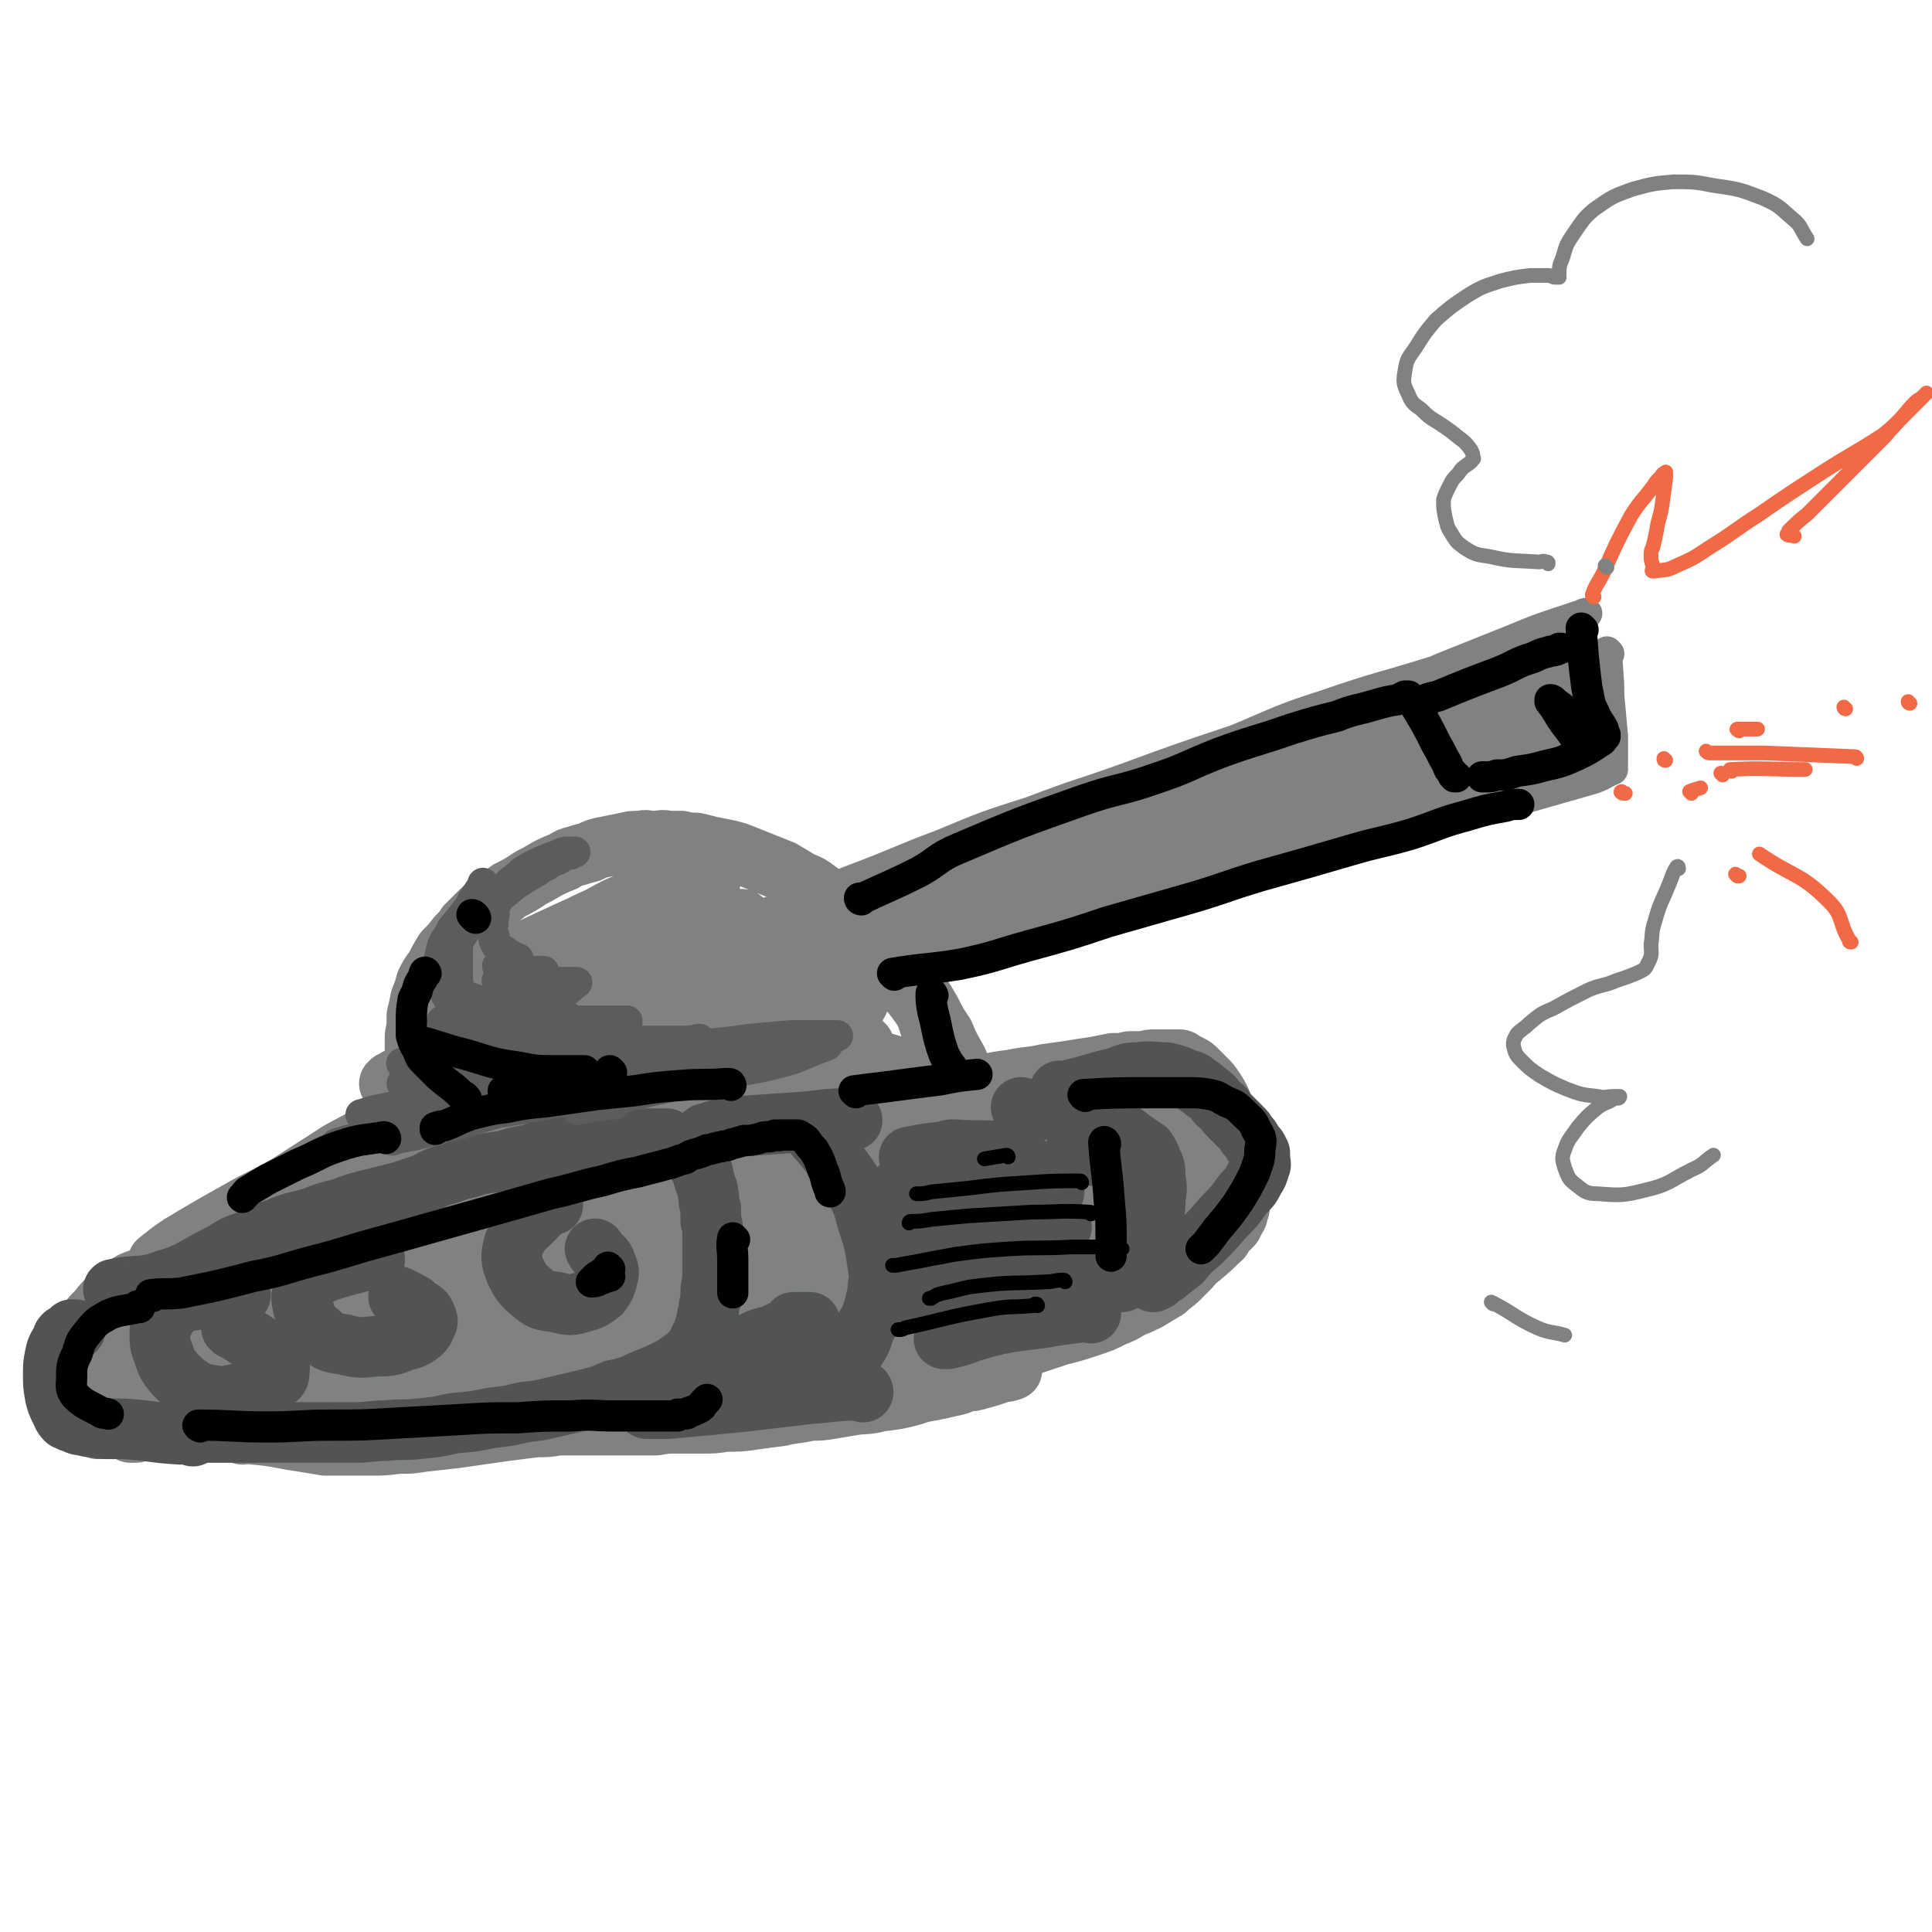 <svg viewBox='0 0 1052 1052' version='1.1' xmlns='http://www.w3.org/2000/svg' xmlns:xlink='http://www.w3.org/1999/xlink'><g fill='none' stroke='rgb(128,130,130)' stroke-width='33' stroke-linecap='round' stroke-linejoin='round'><path d='M87,688c0,0 -1,-1 -1,-1 5,-4 6,-5 12,-9 15,-9 15,-9 31,-18 14,-8 14,-7 28,-15 14,-9 14,-9 28,-18 13,-7 13,-7 26,-14 11,-6 11,-6 23,-12 11,-5 11,-6 22,-11 8,-4 8,-4 15,-7 8,-4 8,-4 15,-7 4,-2 4,-2 8,-4 2,-2 2,-2 5,-3 0,-1 0,-1 1,-1 0,0 1,0 1,-1 0,0 0,0 0,0 1,0 1,0 2,0 0,-1 0,-1 1,-1 0,0 0,0 1,-1 1,0 1,0 2,0 0,-1 0,-1 0,-1 0,0 0,0 0,0 1,0 1,0 1,-1 0,0 0,0 1,0 0,0 0,0 1,0 0,0 0,0 0,-1 0,0 0,0 0,0 0,0 1,0 1,0 0,0 0,0 0,0 0,0 0,0 0,0 0,0 0,0 0,0 0,0 0,0 0,0 0,0 0,0 1,0 0,0 0,0 1,-1 1,0 1,0 2,0 0,0 0,0 1,0 1,0 1,0 2,0 1,0 1,0 2,0 1,0 1,0 3,0 1,0 1,0 3,0 1,0 1,0 3,0 1,0 1,0 2,0 2,1 2,1 4,1 1,0 1,0 2,0 2,1 2,1 4,1 1,1 1,1 2,1 3,1 3,1 6,2 1,1 1,1 3,2 1,1 1,0 3,1 1,1 1,1 3,2 1,0 1,0 2,1 2,0 2,0 3,1 1,0 1,0 2,1 1,0 1,0 2,1 1,0 1,0 3,1 0,0 0,0 1,1 1,0 1,0 2,0 1,1 0,1 1,1 1,0 1,0 1,0 0,0 0,0 1,0 0,1 0,1 0,1 1,0 1,0 1,0 0,0 0,0 0,0 0,0 0,0 0,0 0,0 0,0 0,0 0,0 0,0 0,0 1,0 1,0 1,0 0,0 0,1 0,1 1,0 1,0 1,0 1,0 1,0 1,1 0,0 0,0 1,0 0,1 0,1 1,1 1,1 1,1 1,1 1,1 1,1 1,1 1,1 1,1 2,2 0,0 0,0 1,1 1,1 1,1 1,1 1,1 1,2 2,3 1,1 1,1 2,2 1,2 1,2 2,3 1,2 1,2 2,4 1,2 1,2 2,4 1,1 1,1 2,3 1,2 1,2 2,3 0,2 0,2 1,4 1,1 1,1 2,2 0,0 0,0 0,1 0,1 0,1 1,1 0,1 0,1 1,2 0,0 0,0 0,1 0,1 0,1 1,1 0,1 0,1 0,2 0,1 0,1 0,1 0,1 0,1 0,3 0,1 0,1 0,2 0,2 0,2 0,3 0,2 0,2 0,4 0,2 0,2 -1,4 0,2 0,2 -1,5 -1,4 -1,4 -3,7 -1,4 -1,4 -3,7 -3,4 -3,4 -6,8 -3,4 -3,4 -6,8 -5,6 -5,6 -10,10 -6,5 -6,5 -12,9 -6,4 -6,4 -13,8 -7,4 -7,4 -14,8 -15,7 -15,7 -29,13 -9,3 -9,3 -18,6 -9,3 -9,3 -18,6 -8,2 -8,2 -15,4 -10,3 -10,3 -21,6 -10,2 -10,2 -20,5 -8,2 -8,2 -15,4 -8,2 -8,2 -15,4 -7,2 -7,2 -15,4 -8,2 -8,2 -16,4 -6,2 -6,2 -12,3 -5,1 -5,2 -10,3 -7,1 -7,1 -13,2 -6,1 -7,1 -13,1 -6,1 -6,1 -12,2 -5,0 -5,0 -10,0 -5,1 -5,1 -9,1 -2,1 -2,0 -4,1 -1,0 -1,0 -3,0 0,0 0,0 0,0 0,0 0,0 0,0 '/><path d='M91,714c0,0 -1,-1 -1,-1 -2,3 -2,4 -4,8 -10,18 -10,18 -20,37 -4,7 -5,7 -9,14 -2,2 -2,2 -3,4 -1,1 -1,1 -1,2 0,0 0,0 0,-1 0,0 0,0 0,0 0,-3 0,-3 1,-7 1,-8 1,-8 4,-17 2,-8 3,-7 6,-15 2,-6 2,-6 4,-12 2,-4 2,-4 4,-8 0,-1 0,-1 0,-2 1,0 1,0 1,0 -2,4 -2,4 -3,8 -3,8 -3,8 -6,15 -2,6 -2,6 -3,12 -1,3 -1,3 -1,6 0,1 0,1 0,1 1,0 1,-1 2,-2 6,-5 7,-5 12,-10 8,-10 8,-10 16,-20 5,-6 5,-6 10,-13 4,-4 3,-4 6,-9 2,-1 2,-1 3,-3 0,-1 1,-1 1,-1 0,0 -1,0 -1,0 -2,3 -2,3 -4,7 -5,6 -6,6 -11,12 -5,7 -5,7 -11,14 -2,2 -2,2 -4,4 0,1 0,1 -1,1 0,0 0,0 0,-1 2,-3 2,-3 3,-6 2,-5 2,-5 4,-10 3,-6 3,-6 4,-12 1,-3 1,-3 2,-7 0,-2 0,-2 0,-3 0,-1 0,-2 0,-2 -1,-1 -1,-1 -3,-1 -3,-1 -3,-1 -6,-1 -5,1 -5,1 -10,3 -5,3 -5,3 -10,7 -5,4 -5,4 -9,9 -4,4 -4,4 -6,9 -3,6 -3,6 -5,12 -2,8 -2,8 -2,16 -1,6 -1,6 -1,11 0,3 0,4 0,7 0,1 0,1 1,1 5,0 6,0 11,-2 12,-7 12,-8 23,-16 14,-11 13,-11 26,-23 13,-12 13,-13 27,-25 10,-10 10,-10 20,-19 7,-6 7,-5 14,-11 2,-2 2,-2 5,-5 0,0 1,0 0,0 -4,3 -4,4 -9,7 -11,10 -11,10 -22,20 -15,12 -15,12 -30,24 -15,12 -15,12 -29,24 -5,4 -5,4 -9,8 -1,0 -1,1 -1,1 8,-5 9,-5 16,-10 18,-12 18,-12 34,-24 22,-17 22,-18 42,-35 20,-16 19,-17 39,-33 13,-11 13,-11 27,-22 5,-5 4,-5 9,-9 0,0 1,-1 1,0 -2,1 -2,2 -5,4 -11,10 -11,9 -22,20 -17,17 -16,18 -33,34 -20,20 -22,18 -42,37 -12,12 -12,12 -24,24 -2,2 -5,6 -4,4 8,-5 12,-9 24,-18 29,-22 30,-21 58,-44 24,-20 24,-21 48,-43 16,-14 15,-15 32,-30 12,-10 12,-10 25,-19 3,-2 4,-2 7,-4 0,0 0,0 0,1 -5,4 -5,4 -9,8 -16,15 -17,15 -33,31 -21,21 -20,22 -41,42 -19,18 -20,17 -39,34 -10,9 -10,9 -20,17 -2,2 -4,4 -4,5 0,0 3,-2 5,-3 14,-9 14,-9 27,-19 31,-22 31,-22 62,-45 23,-17 23,-17 45,-34 13,-10 13,-11 25,-21 8,-6 9,-6 17,-12 2,-1 3,-1 3,-1 1,0 -1,0 -1,1 -9,9 -9,9 -18,17 -26,24 -25,25 -51,47 -24,19 -25,17 -49,36 -13,11 -12,12 -25,23 -4,4 -5,4 -9,8 0,0 0,0 0,0 23,-15 22,-15 45,-30 25,-16 25,-16 51,-33 21,-14 21,-14 42,-28 17,-11 19,-12 35,-23 1,0 0,1 -1,2 -8,6 -8,6 -16,12 -19,13 -19,13 -37,26 -30,20 -31,19 -60,41 -20,15 -19,16 -38,32 -7,5 -7,5 -13,11 0,0 -1,1 -1,1 4,-2 5,-3 9,-5 15,-9 15,-10 30,-19 29,-16 30,-15 59,-32 23,-14 22,-16 44,-30 16,-11 16,-11 32,-21 4,-2 4,-2 8,-4 0,0 0,0 0,0 -3,4 -3,4 -7,7 -15,13 -15,13 -31,24 -23,17 -23,17 -47,33 -19,14 -19,14 -38,28 -11,7 -11,7 -22,14 -2,0 -3,2 -3,2 1,-1 3,-2 5,-3 11,-6 11,-6 22,-13 17,-9 17,-10 34,-19 10,-6 10,-6 21,-11 5,-3 5,-2 10,-4 1,-1 1,-1 2,-1 1,0 0,1 0,1 0,2 0,2 -1,5 0,1 0,1 0,1 '/><path d='M132,781c0,0 -2,-1 -1,-1 2,0 3,0 7,1 13,1 13,2 27,4 6,1 6,1 12,2 12,0 13,0 25,0 7,0 7,0 15,-1 7,0 7,0 13,-1 9,-1 9,-1 18,-2 7,-1 7,-1 14,-2 7,-1 7,-1 14,-2 8,-1 8,-1 16,-2 6,0 6,0 12,-1 6,0 6,0 12,0 7,0 7,0 13,0 8,0 8,0 16,0 6,0 6,0 12,0 6,-1 6,-1 11,-1 7,0 7,0 14,0 7,0 7,0 13,-1 8,0 8,0 15,-1 7,-1 7,-1 15,-2 8,-2 8,-1 16,-3 6,0 6,0 12,-1 6,-1 6,-1 12,-2 7,-1 7,0 14,-2 9,-1 9,-1 17,-3 6,-2 6,-2 12,-3 5,-1 5,-1 9,-2 5,-1 5,-1 9,-3 4,0 4,0 7,-1 4,-1 4,-1 7,-2 3,-1 3,-1 6,-2 2,0 2,0 5,-1 0,0 0,0 0,0 0,0 0,0 0,0 '/><path d='M416,627c-1,0 -2,-1 -1,-1 3,0 4,0 9,0 13,-1 13,-1 25,-3 6,0 6,-1 11,-1 10,0 10,0 20,0 7,0 7,0 13,1 5,0 5,0 9,1 4,1 4,2 8,3 4,1 4,1 8,2 4,1 4,1 8,2 3,1 3,1 6,2 2,1 2,1 5,2 2,1 2,1 5,2 2,2 2,2 5,3 2,1 2,1 4,2 2,1 2,1 3,2 2,1 2,1 4,2 2,1 2,1 3,2 2,2 2,2 4,4 2,3 2,3 4,6 2,4 2,4 4,9 1,4 1,4 1,8 0,5 0,5 -1,10 -1,6 -1,6 -2,11 -1,3 -1,3 -2,7 -1,2 -1,2 -2,4 0,1 0,1 0,1 -1,0 0,1 0,1 '/><path d='M470,617c0,0 -1,0 -1,-1 0,0 0,1 1,1 7,-4 7,-4 15,-8 10,-5 10,-5 21,-9 14,-5 14,-5 29,-9 8,-2 8,-2 16,-3 9,-2 9,-1 18,-3 7,-1 7,-1 14,-2 6,-1 6,-1 13,-2 5,-1 5,-1 10,-2 5,0 5,0 9,-1 4,0 4,0 8,0 3,-1 3,-1 6,-1 3,0 3,0 6,0 2,0 2,0 4,0 1,0 1,0 3,0 1,0 1,0 2,1 2,1 2,1 4,2 2,1 2,1 4,3 2,2 2,2 4,4 3,3 3,3 5,6 2,3 2,3 4,7 1,3 1,3 3,7 1,4 1,4 3,8 1,4 1,5 2,9 1,3 1,3 2,7 0,3 0,3 1,6 0,4 0,4 0,8 0,3 0,3 0,6 0,2 0,2 -1,5 0,2 0,2 -1,4 0,1 0,2 -1,3 -1,2 -1,2 -2,4 -2,2 -2,2 -4,4 -2,2 -1,3 -3,4 -5,5 -5,5 -11,10 -4,3 -4,3 -8,5 -4,3 -4,3 -9,6 -4,2 -4,2 -8,4 -5,2 -5,2 -9,4 -5,3 -5,3 -9,5 -6,3 -6,3 -11,6 -5,2 -5,2 -9,3 -6,2 -6,2 -11,4 -5,2 -5,2 -11,4 -6,2 -6,2 -12,4 -5,2 -4,2 -9,3 -3,2 -3,1 -7,3 -2,0 -2,0 -4,1 0,0 -1,0 0,0 0,0 1,-1 2,-1 8,-3 8,-3 16,-7 11,-4 11,-4 21,-8 10,-5 10,-4 19,-9 9,-3 9,-3 17,-7 4,-2 4,-2 7,-3 1,-1 1,-1 2,-1 1,0 0,-1 0,-1 -5,1 -5,0 -10,1 -10,2 -10,2 -21,5 -13,4 -13,4 -27,9 -13,5 -13,5 -26,10 -10,3 -10,3 -20,7 -3,1 -3,1 -6,2 0,0 0,0 0,-1 5,-3 5,-3 11,-7 11,-6 11,-6 22,-12 16,-9 16,-8 31,-17 12,-7 12,-7 24,-14 9,-5 9,-5 18,-10 2,-1 2,-1 4,-3 0,0 0,0 0,0 -9,3 -9,3 -18,7 -19,7 -19,7 -38,14 -29,10 -30,9 -59,21 -19,8 -19,10 -38,19 -15,8 -16,8 -32,14 -6,2 -6,2 -12,3 -1,1 -1,1 -1,0 3,-2 3,-2 7,-4 16,-10 15,-11 32,-20 25,-13 27,-10 52,-25 21,-11 19,-13 39,-26 15,-9 15,-9 30,-17 4,-3 4,-3 8,-5 0,0 0,0 0,0 -4,0 -5,0 -9,1 -27,8 -27,7 -53,17 -33,13 -33,14 -65,29 -29,13 -29,13 -57,26 -23,11 -23,12 -46,23 -12,5 -12,5 -24,10 -2,1 -3,2 -4,2 0,0 1,-1 1,-1 12,-9 11,-10 24,-18 26,-14 27,-12 53,-27 30,-17 29,-18 59,-36 20,-13 20,-14 40,-26 11,-8 12,-7 23,-14 3,-2 4,-2 6,-3 0,0 -1,0 -1,0 -10,3 -10,3 -20,6 -34,10 -35,9 -68,21 -31,12 -31,14 -62,27 -23,10 -23,10 -46,21 -16,7 -16,7 -32,13 -5,2 -5,2 -10,4 -1,0 -1,0 -1,0 5,-3 5,-3 10,-6 28,-13 29,-12 57,-26 31,-16 30,-18 61,-34 25,-14 25,-13 50,-27 17,-9 17,-9 34,-19 5,-3 5,-3 9,-5 0,0 1,0 0,0 -5,3 -5,3 -12,6 -32,13 -33,11 -64,25 -34,15 -34,16 -67,33 -27,14 -27,14 -54,28 -21,12 -21,12 -41,24 -8,5 -8,5 -16,9 -1,1 -2,1 -2,1 2,-1 3,-1 6,-3 19,-10 19,-10 39,-20 32,-16 32,-14 64,-31 23,-12 22,-14 44,-27 12,-7 12,-7 24,-14 6,-3 7,-3 13,-6 0,0 0,0 -1,0 -8,5 -7,6 -16,10 -26,12 -27,11 -53,24 -30,15 -30,15 -59,31 -20,11 -20,11 -39,24 -13,9 -13,9 -26,18 -6,5 -6,5 -13,11 0,0 -1,0 -1,1 0,0 1,0 2,0 10,0 11,1 21,0 15,-2 15,-3 30,-6 18,-5 17,-5 34,-10 16,-4 16,-4 32,-8 15,-3 15,-3 30,-6 11,-2 11,-2 21,-2 8,-1 8,0 16,0 5,0 5,0 10,0 4,0 4,0 8,0 3,0 3,0 6,0 3,1 3,1 7,0 6,0 6,0 12,-1 7,-1 7,-2 14,-4 7,-2 7,-1 14,-4 8,-3 8,-3 16,-7 9,-4 9,-4 18,-9 8,-4 8,-4 15,-9 7,-4 7,-4 13,-8 7,-4 7,-5 13,-10 4,-3 4,-3 8,-7 4,-4 4,-4 7,-8 3,-3 3,-3 5,-6 2,-4 2,-4 4,-8 2,-3 2,-3 3,-6 1,-4 1,-4 2,-7 2,-3 2,-3 3,-6 1,-3 1,-3 3,-6 1,-1 1,-1 2,-2 1,-2 1,-2 2,-3 2,-1 2,-1 4,-1 2,0 3,0 5,0 3,1 3,1 6,2 3,1 3,1 5,3 4,2 4,2 7,5 2,3 2,3 5,6 2,3 2,3 4,6 2,4 2,4 3,7 1,3 2,3 3,7 0,3 0,3 1,6 0,3 0,3 0,7 0,3 0,3 0,7 -1,3 -1,3 -1,6 -1,2 -1,2 -2,5 -1,3 -1,3 -3,6 -2,4 -2,4 -5,8 -3,3 -3,3 -6,6 -3,3 -4,3 -7,6 -5,3 -5,3 -10,6 -4,2 -4,2 -9,4 -5,3 -5,3 -10,5 -6,3 -6,3 -12,5 -9,3 -9,3 -17,5 -9,3 -9,3 -18,6 -8,2 -8,2 -17,4 -9,2 -9,2 -19,3 -11,2 -11,2 -23,4 -9,2 -9,2 -19,4 -9,1 -9,1 -18,3 -9,2 -9,2 -18,3 -4,1 -4,0 -9,1 -1,0 -2,0 -3,0 0,0 1,-1 1,-1 6,-5 6,-5 13,-10 13,-8 13,-7 27,-15 16,-8 16,-8 32,-16 18,-10 18,-9 36,-19 11,-6 11,-6 22,-13 5,-3 5,-3 9,-6 1,-1 3,-2 2,-2 -6,-2 -7,-3 -15,-3 -17,0 -17,1 -34,3 -30,4 -30,4 -60,10 -24,5 -24,6 -48,11 -19,5 -19,6 -39,10 -10,2 -10,1 -20,3 -2,0 -3,0 -4,0 0,0 1,-1 2,-2 6,-6 6,-7 13,-12 28,-20 28,-19 57,-37 14,-9 14,-8 28,-17 7,-4 7,-3 14,-7 1,-1 3,-2 3,-2 0,-1 -2,0 -4,0 -11,3 -11,3 -23,7 -24,7 -25,6 -49,14 -26,10 -26,10 -52,22 -19,9 -18,11 -37,21 -12,5 -12,5 -23,10 -4,1 -4,1 -8,3 0,0 1,-1 1,-1 4,-2 4,-2 9,-4 18,-7 18,-7 35,-14 30,-11 30,-11 59,-23 27,-11 27,-11 55,-22 20,-7 20,-7 40,-13 15,-5 15,-5 29,-9 8,-3 8,-3 16,-5 1,0 1,0 2,0 0,0 0,0 -1,0 -5,4 -5,4 -11,8 -14,8 -15,8 -30,15 -12,6 -12,5 -25,10 -16,7 -16,7 -32,13 -7,3 -7,3 -15,5 -3,2 -3,2 -6,2 0,0 1,0 1,0 7,-4 7,-4 14,-7 19,-8 19,-9 39,-16 24,-9 25,-7 50,-16 18,-7 17,-9 36,-16 13,-5 13,-4 27,-8 7,-2 7,-1 14,-3 2,0 2,0 3,0 1,0 1,0 1,1 -2,2 -2,2 -4,4 -9,8 -9,8 -20,16 -11,8 -11,7 -23,14 -12,8 -12,8 -24,15 -8,5 -8,5 -16,10 -3,1 -3,1 -6,3 0,0 1,0 1,0 6,-2 6,-2 12,-4 14,-6 14,-6 28,-12 15,-7 15,-7 29,-13 12,-5 12,-6 24,-10 9,-3 9,-3 19,-5 6,-1 6,-1 12,-1 2,0 3,0 3,2 0,3 0,4 -3,7 -7,10 -7,10 -16,18 -11,11 -12,11 -24,20 -13,9 -13,9 -27,18 -12,8 -12,8 -25,15 -8,5 -8,5 -16,9 -3,1 -3,1 -5,3 0,0 0,0 0,0 1,-1 1,-1 3,-1 9,-5 9,-5 17,-10 9,-5 9,-6 17,-11 5,-4 6,-3 10,-8 2,-2 4,-6 2,-7 -5,-3 -8,-2 -16,-2 -14,0 -14,0 -28,2 -20,3 -19,4 -39,7 -16,3 -16,4 -33,6 -12,2 -12,2 -25,3 -10,1 -10,1 -19,0 -4,0 -5,1 -8,-1 -2,0 -2,-1 -3,-2 -1,-3 -1,-4 0,-6 2,-6 2,-6 5,-11 4,-6 5,-6 9,-11 3,-4 3,-4 5,-7 2,-3 2,-3 4,-6 1,0 1,0 1,-1 0,0 0,0 -1,-1 -2,-1 -2,-1 -5,-1 -5,-1 -5,0 -11,0 -5,0 -5,0 -11,0 -6,0 -6,0 -12,0 -6,0 -6,0 -11,0 -5,0 -5,0 -10,0 -3,0 -3,0 -6,0 -1,0 -1,0 -2,0 -1,0 -1,0 -2,0 0,0 0,0 -1,0 0,0 0,0 -1,0 '/><path d='M308,642c0,0 -1,-1 -1,-1 '/><path d='M277,645c0,0 -1,-1 -1,-1 0,0 0,0 0,0 -9,-5 -10,-5 -18,-11 -7,-4 -7,-5 -12,-10 -4,-4 -4,-5 -8,-10 -2,-3 -2,-4 -4,-7 -2,-4 -2,-4 -4,-9 -2,-5 -2,-5 -3,-10 -1,-6 -1,-6 -1,-12 0,-6 0,-6 0,-11 1,-5 1,-6 1,-11 1,-4 1,-4 2,-9 2,-5 2,-5 3,-9 2,-4 2,-4 5,-8 2,-4 2,-4 5,-9 4,-4 4,-4 7,-8 3,-3 3,-3 5,-6 3,-3 3,-3 6,-6 3,-3 3,-3 7,-6 5,-3 5,-3 10,-7 6,-3 6,-3 12,-7 4,-2 4,-2 9,-5 4,-2 4,-2 9,-4 3,-2 3,-2 7,-3 3,-1 3,-1 7,-2 4,-2 4,-2 9,-3 5,-1 5,-1 10,-2 4,-1 4,-1 9,-1 3,-1 3,0 7,0 4,0 4,-1 8,0 3,0 3,0 7,0 4,1 4,1 8,1 4,1 4,1 8,2 5,1 5,1 10,2 4,1 4,1 9,3 5,2 5,2 10,4 5,2 5,2 10,4 5,3 5,3 10,6 5,2 5,2 9,5 4,3 4,3 8,6 5,4 5,4 9,9 5,3 4,3 8,7 5,4 5,4 9,9 5,5 5,5 9,10 6,6 6,6 11,13 4,5 4,5 8,12 3,6 3,6 7,12 3,7 3,7 7,14 3,7 4,7 7,13 2,6 2,6 4,11 2,5 2,5 3,10 2,4 2,4 3,9 0,5 0,5 0,9 -1,5 -1,5 -2,9 -2,5 -2,5 -4,10 -2,4 -2,4 -5,9 -1,2 -1,2 -3,4 0,0 0,0 -1,1 -1,1 -1,1 -1,1 0,0 0,0 0,0 0,0 0,0 0,0 -2,-1 -2,-1 -4,-2 -5,-1 -5,-2 -10,-2 -9,-2 -9,-2 -18,-1 -14,1 -14,1 -28,4 -14,3 -14,3 -28,7 -12,4 -12,4 -24,8 -7,2 -7,2 -13,4 -3,0 -5,1 -5,0 0,-1 1,-2 3,-4 10,-9 10,-9 20,-17 12,-9 13,-9 26,-18 19,-13 19,-13 38,-25 9,-7 10,-6 19,-13 4,-2 6,-3 7,-5 0,-1 -2,-1 -4,0 -13,3 -13,3 -26,6 -30,9 -31,8 -60,18 -29,10 -29,11 -57,23 -17,7 -16,8 -33,15 -5,3 -5,3 -10,5 0,0 0,0 0,0 7,-5 7,-5 15,-10 17,-11 16,-12 34,-22 28,-15 30,-12 57,-28 19,-12 18,-13 35,-26 7,-5 7,-6 14,-11 0,0 1,0 0,0 -7,2 -8,1 -15,4 -32,9 -32,8 -63,19 -29,11 -28,13 -56,26 -20,9 -19,9 -39,19 -11,5 -11,5 -22,10 -3,1 -5,2 -5,2 0,-1 2,-2 5,-4 12,-9 11,-10 24,-18 22,-14 24,-12 46,-26 25,-16 25,-16 50,-34 10,-7 10,-8 19,-16 2,-2 5,-3 4,-3 -1,-1 -3,-1 -7,0 -16,5 -17,5 -33,10 -31,10 -32,9 -62,21 -22,10 -22,11 -43,22 -15,8 -14,8 -29,15 -4,3 -5,3 -9,5 0,0 1,-1 1,-1 8,-7 7,-8 16,-14 25,-16 27,-14 52,-30 25,-15 25,-16 49,-33 14,-10 14,-10 28,-19 5,-4 6,-5 11,-8 0,-1 -1,0 -2,0 -10,3 -10,2 -20,6 -23,8 -23,8 -45,17 -34,13 -34,13 -67,28 -15,7 -15,8 -30,16 -7,3 -7,3 -15,6 0,1 -1,1 -1,1 4,-3 5,-3 10,-6 15,-9 15,-10 30,-18 26,-14 28,-11 54,-26 19,-12 18,-14 37,-27 7,-5 7,-5 15,-10 1,0 2,-1 1,-1 -2,1 -3,1 -7,3 -13,5 -13,5 -26,11 -17,7 -16,7 -33,15 -14,6 -14,7 -28,13 -10,5 -10,5 -20,9 -2,1 -5,3 -4,2 8,-6 11,-8 23,-16 19,-11 19,-11 38,-22 14,-8 15,-8 29,-16 9,-6 9,-6 19,-11 3,-2 5,-3 6,-4 0,0 -2,0 -4,1 -9,5 -9,5 -18,9 -14,7 -14,7 -28,14 -15,8 -15,8 -30,16 -8,4 -8,4 -15,8 -3,1 -3,2 -5,2 0,1 1,0 1,0 9,-5 9,-5 18,-10 13,-7 13,-7 27,-14 12,-7 12,-7 25,-13 9,-5 9,-5 19,-9 2,-1 3,-1 4,-2 0,0 -1,1 -2,1 -7,4 -7,4 -14,7 -17,8 -18,8 -35,16 -13,6 -13,6 -25,13 -8,4 -8,4 -16,8 -3,1 -4,1 -6,3 0,0 0,0 1,0 8,-4 8,-4 16,-7 15,-7 15,-7 30,-14 20,-8 20,-8 40,-16 13,-6 13,-6 26,-11 8,-3 8,-3 16,-5 3,-1 4,-2 5,-1 1,0 0,1 0,3 -5,5 -5,6 -10,11 -11,9 -11,8 -22,17 -10,7 -10,7 -20,13 -3,3 -3,3 -6,5 -1,1 -2,1 -1,1 2,-1 2,-1 5,-2 11,-5 11,-5 23,-10 11,-4 11,-5 23,-10 8,-3 8,-3 17,-6 4,-2 4,-2 8,-3 1,0 1,-1 1,0 -1,1 -2,1 -4,3 -7,5 -7,5 -15,10 -9,6 -10,6 -19,12 -5,3 -5,3 -10,7 -1,1 -2,1 -3,2 0,0 1,0 2,0 8,-2 8,-2 15,-5 11,-4 11,-4 22,-8 10,-4 10,-5 20,-8 7,-3 8,-3 15,-5 2,0 2,-1 4,-1 0,0 0,1 0,1 -4,5 -4,5 -8,10 -9,8 -9,8 -18,16 -5,5 -5,5 -11,10 -2,3 -2,3 -4,5 0,0 -1,1 0,1 5,0 5,1 11,0 11,-1 11,-1 22,-4 11,-2 11,-3 22,-6 12,-3 12,-3 24,-5 1,0 1,1 1,2 -2,5 -1,5 -4,10 -7,11 -8,11 -16,21 -9,11 -10,10 -19,21 -9,9 -9,9 -17,19 -6,8 -6,8 -10,17 -3,6 -3,7 -4,14 -1,4 -1,5 1,9 1,4 2,4 5,8 5,4 5,3 11,7 4,3 4,2 8,5 3,2 4,1 6,4 2,3 3,3 3,7 -1,5 -1,6 -4,11 -4,7 -5,7 -11,13 -8,6 -8,6 -16,11 -11,7 -12,6 -23,11 -11,4 -11,4 -22,8 -10,3 -10,3 -19,6 -10,2 -10,3 -19,5 -11,3 -11,3 -23,5 -7,2 -7,2 -15,3 -6,1 -6,1 -11,2 -6,0 -6,0 -11,0 -4,0 -4,0 -9,0 -4,0 -4,0 -9,0 -5,0 -5,0 -10,0 -6,0 -6,0 -12,0 -5,0 -5,0 -10,0 -4,0 -4,-1 -9,-1 -6,0 -6,0 -12,0 -7,0 -7,0 -15,0 -7,0 -7,0 -15,0 -5,0 -5,0 -10,0 -3,0 -4,0 -7,-1 -1,0 -1,0 -2,-1 0,0 0,0 0,-1 4,-4 3,-5 8,-8 11,-7 12,-6 24,-12 13,-6 13,-6 26,-11 11,-4 11,-3 22,-7 7,-2 7,-2 14,-4 1,-1 2,-1 3,-1 0,0 -1,0 -1,0 -7,4 -7,4 -14,7 -14,6 -14,6 -28,12 -14,5 -14,5 -27,10 -11,4 -11,4 -21,8 -6,2 -6,2 -12,4 -2,1 -5,2 -4,2 2,0 5,-1 10,-2 14,-3 14,-3 28,-6 16,-3 16,-4 31,-6 17,-2 17,-2 34,-4 18,-1 18,-2 36,-2 19,-1 19,0 39,0 16,0 16,0 33,0 13,0 13,0 27,0 13,0 13,-1 26,-1 9,0 9,0 18,0 5,0 5,0 11,1 3,0 3,0 5,1 1,0 2,0 2,1 -4,3 -5,4 -10,6 -9,4 -9,4 -18,7 -14,4 -14,4 -28,7 -11,3 -11,2 -22,5 -7,1 -7,1 -14,3 -4,1 -4,1 -7,2 0,0 0,0 0,0 4,-1 4,0 9,-1 13,-3 13,-4 26,-7 25,-7 25,-6 50,-14 19,-5 19,-6 38,-12 13,-4 13,-4 26,-8 6,-2 6,-1 12,-3 1,0 1,0 1,0 0,1 -1,1 -2,1 -7,5 -7,5 -14,9 -12,8 -11,8 -24,15 -8,5 -9,5 -18,9 -4,3 -4,3 -9,5 0,0 -1,1 -1,0 5,-3 5,-4 11,-7 18,-9 18,-9 36,-17 29,-14 30,-12 58,-26 28,-13 27,-14 54,-27 19,-9 19,-10 38,-18 14,-5 14,-5 28,-10 6,-2 6,-2 12,-3 0,0 1,0 1,0 0,0 -1,0 -1,0 -9,1 -9,1 -17,2 -18,2 -18,2 -35,3 -26,2 -26,2 -51,3 -18,2 -18,2 -37,3 -12,0 -13,0 -25,0 -9,-1 -10,0 -18,-3 -3,-1 -4,-2 -6,-5 -2,-4 -2,-5 -2,-9 0,-7 0,-8 3,-15 4,-9 5,-9 10,-18 4,-5 4,-5 8,-11 2,-3 3,-3 5,-6 1,-1 1,-1 1,-3 0,-1 0,-2 -1,-3 -3,-3 -4,-4 -9,-6 -7,-3 -8,-2 -16,-4 -12,-3 -13,-2 -25,-4 -11,-3 -11,-2 -21,-6 -9,-4 -9,-4 -17,-10 -7,-4 -7,-4 -14,-10 -4,-4 -4,-4 -7,-9 -2,-3 -3,-4 -3,-7 -1,-4 -1,-5 1,-8 3,-5 4,-5 10,-8 8,-4 9,-4 18,-5 11,-2 11,-2 22,-1 11,1 11,1 22,5 12,5 13,5 24,13 9,7 9,7 16,16 6,8 6,8 9,18 3,8 4,8 4,17 0,6 0,7 -4,11 -4,6 -5,6 -12,9 -8,4 -9,5 -18,5 -14,0 -15,0 -29,-4 -14,-4 -14,-4 -27,-10 -13,-7 -13,-7 -24,-15 -9,-7 -9,-7 -16,-15 -6,-6 -6,-6 -10,-13 -1,-3 -2,-4 -2,-7 0,-3 1,-4 3,-5 7,-3 9,-4 16,-3 12,1 12,2 23,7 12,5 12,6 23,14 10,6 9,6 18,13 6,5 6,5 12,10 2,1 2,1 3,3 1,0 1,0 1,0 -2,-1 -2,-1 -4,-2 -9,-5 -9,-5 -19,-10 -14,-8 -14,-8 -28,-16 -14,-8 -14,-8 -28,-16 -13,-6 -13,-6 -26,-12 -6,-3 -6,-3 -12,-6 -2,-1 -2,-1 -3,-2 -1,0 -1,0 -1,0 4,-1 4,-2 7,-2 9,-1 9,-1 18,-1 9,0 9,0 19,0 8,0 8,0 16,0 2,0 2,0 5,0 0,0 0,0 0,0 -5,1 -5,1 -10,3 -15,5 -16,4 -30,10 -16,7 -15,8 -30,17 -12,7 -13,7 -23,17 -10,9 -8,10 -16,21 '/></g>
<g fill='none' stroke='rgb(82,83,83)' stroke-width='33' stroke-linecap='round' stroke-linejoin='round'><path d='M63,703c0,0 -2,-1 -1,-1 13,-3 15,0 28,-5 14,-4 14,-6 28,-13 8,-4 7,-5 16,-8 8,-4 8,-4 17,-7 9,-4 9,-3 19,-6 8,-3 8,-3 16,-5 8,-3 8,-3 16,-5 8,-2 8,-2 16,-4 6,-2 6,-2 12,-4 5,-2 5,-3 11,-5 4,-1 4,-1 9,-3 5,-1 5,-1 11,-3 7,-1 7,-1 14,-2 6,-2 6,-2 12,-3 5,-1 5,-2 10,-3 5,-1 5,-1 10,-2 4,-1 4,-1 8,-2 4,-1 4,-1 8,-2 4,0 4,0 8,0 5,0 5,0 10,0 4,0 4,0 8,0 2,0 2,0 5,0 3,0 3,0 5,0 2,0 2,0 4,0 1,1 1,1 2,1 2,1 2,1 3,1 1,1 1,1 3,1 1,1 1,1 2,1 1,1 0,1 1,2 1,1 1,1 2,2 1,2 1,2 2,3 1,1 1,1 2,3 1,2 1,1 2,3 1,2 1,2 1,4 1,3 1,3 2,6 1,2 0,2 1,5 0,3 0,3 1,6 0,3 0,3 0,7 1,2 1,2 1,5 0,2 0,2 0,5 0,2 0,2 0,5 0,3 0,3 0,7 0,3 0,3 0,6 0,3 0,3 0,5 -1,3 -1,3 -1,6 0,2 0,2 0,4 -1,3 -1,3 -1,5 0,2 -1,2 -1,5 -1,2 0,2 -1,4 -1,2 -1,2 -1,4 -1,1 -1,1 -2,3 -1,2 0,2 -2,4 -1,2 -1,2 -3,4 -2,2 -2,2 -5,4 -4,3 -4,3 -8,5 -4,2 -4,2 -9,4 -5,2 -5,2 -9,4 -6,2 -6,2 -11,3 -7,3 -7,3 -15,5 -8,2 -8,2 -17,4 -8,2 -8,2 -17,3 -8,2 -8,2 -17,3 -10,2 -10,2 -21,3 -9,2 -9,2 -19,3 -9,1 -9,0 -18,1 -8,0 -8,1 -17,1 -10,0 -10,0 -19,0 -9,0 -9,0 -17,0 -6,0 -6,0 -13,0 -7,0 -7,0 -13,0 -6,0 -6,0 -12,0 -1,0 -1,0 -3,0 -1,0 -1,0 -1,0 -2,0 -2,0 -5,0 -1,0 -1,0 -2,0 0,0 0,0 0,0 '/><path d='M105,782c0,0 0,-1 -1,-1 -3,-1 -3,0 -6,0 -16,-1 -15,-2 -31,-3 -4,0 -4,0 -8,0 -4,0 -4,0 -8,-1 -3,0 -3,0 -6,-1 -2,0 -2,0 -4,-1 -3,-1 -3,-1 -5,-2 -2,-2 -2,-3 -3,-5 -2,-4 -2,-4 -3,-8 -1,-6 -1,-6 -1,-11 0,-6 0,-6 1,-11 1,-5 2,-5 4,-9 0,-1 0,-1 1,-2 2,-1 2,-1 4,-3 1,0 1,0 2,0 '/><path d='M131,705c0,0 0,-1 -1,-1 0,0 0,1 -1,1 -12,2 -12,1 -24,3 -5,1 -6,1 -10,4 -3,2 -3,2 -5,6 -2,4 -3,4 -3,8 0,5 0,6 2,11 2,6 2,6 6,11 5,5 5,5 11,9 5,2 5,2 11,3 6,1 6,0 12,-1 6,-1 6,-1 13,-4 4,-1 4,-1 8,-4 1,-1 2,-1 2,-3 0,-3 1,-3 -1,-5 -3,-5 -3,-5 -8,-9 -4,-3 -4,-3 -9,-6 -3,-2 -3,-2 -6,-4 -1,0 -1,0 -2,-1 '/><path d='M204,686c0,-1 0,-1 -1,-1 0,0 1,0 0,0 -12,4 -12,3 -24,7 -7,3 -10,2 -12,7 -4,6 -3,9 -1,16 2,7 3,7 8,11 5,5 6,5 13,6 8,2 9,2 18,1 7,0 8,0 15,-3 4,-1 5,-1 9,-4 2,-2 2,-2 3,-5 1,-1 1,-2 0,-4 -1,-3 -2,-3 -5,-5 -3,-3 -3,-2 -6,-4 -2,-1 -2,-1 -4,-2 '/><path d='M301,656c0,0 -1,-1 -1,-1 -3,2 -4,3 -7,6 -7,8 -9,7 -13,16 -2,7 -2,9 1,16 3,6 4,7 10,12 5,4 6,3 12,4 7,2 8,2 14,0 5,-1 6,-2 10,-5 3,-4 3,-5 4,-9 1,-3 0,-4 -1,-7 -1,-3 -2,-3 -4,-5 -1,-2 -1,-1 -2,-3 '/><path d='M446,620c-1,0 -2,-1 -1,-1 4,6 5,6 10,13 6,8 6,8 11,16 4,8 4,8 6,16 4,12 4,12 6,25 1,6 1,6 0,12 0,5 -1,5 -2,11 -2,6 -2,6 -5,11 -2,7 -2,7 -6,13 -2,4 -2,4 -5,8 -1,2 -1,2 -3,3 0,1 0,1 0,1 '/><path d='M464,610c0,0 -1,-1 -1,-1 -13,0 -14,1 -27,2 -15,1 -15,1 -29,2 -7,1 -7,1 -14,2 -4,0 -4,1 -7,2 -2,0 -2,0 -3,1 '/><path d='M470,758c0,0 0,-1 -1,-1 -14,0 -15,1 -29,2 -17,2 -17,2 -34,4 -10,1 -10,1 -20,2 -11,1 -11,1 -22,2 -5,0 -5,0 -9,0 -2,0 -2,0 -3,0 0,0 0,0 0,0 5,-1 5,-1 9,-2 10,-2 10,-2 21,-4 11,-2 11,-2 22,-4 8,-1 8,-1 16,-2 4,0 4,-1 7,-1 1,0 1,0 1,0 -1,0 -2,0 -4,0 -8,0 -8,0 -17,0 -7,0 -7,0 -15,0 -9,1 -9,1 -17,1 -2,0 -4,1 -3,0 4,-1 6,-1 13,-3 10,-2 10,-2 21,-5 9,-2 9,-2 19,-4 5,-2 5,-2 11,-3 2,0 2,0 4,-1 0,0 -1,0 -1,0 -4,-1 -4,-1 -8,-2 -7,0 -8,0 -15,0 -6,0 -6,0 -12,0 -2,0 -2,0 -4,0 0,0 0,-1 0,-1 3,-1 3,-2 6,-3 7,-4 7,-4 15,-6 6,-3 6,-3 13,-5 3,-1 3,-1 6,-2 1,0 1,0 1,0 0,0 0,0 0,0 -3,0 -3,0 -6,0 -2,0 -2,0 -3,0 '/><path d='M586,629c0,-1 -1,-1 -1,-1 0,-1 1,0 2,0 11,2 12,1 23,4 3,1 3,1 5,4 1,2 2,2 2,5 1,4 1,4 1,8 0,6 0,6 0,12 -1,6 -1,6 -2,12 -1,4 -1,4 -2,8 0,2 0,2 0,4 -1,3 0,3 0,5 '/><path d='M557,604c0,0 -1,-1 -1,-1 0,0 1,1 2,1 2,0 2,0 4,0 5,0 5,0 10,0 '/><path d='M590,605c0,0 -1,-1 -1,-1 0,0 0,1 1,1 2,1 2,1 4,2 3,2 3,2 6,4 5,2 5,2 10,5 4,3 4,3 8,6 3,2 3,2 6,4 2,3 2,3 3,6 2,4 2,4 2,9 1,6 1,6 0,12 0,5 0,5 -1,10 -2,7 -2,7 -4,13 -2,5 -2,5 -5,10 -3,4 -3,4 -6,8 -1,1 -1,1 -2,3 0,0 0,0 0,1 '/><path d='M578,595c0,0 -2,0 -1,-1 1,0 2,0 3,0 14,-3 14,-4 27,-7 6,-2 6,-3 13,-3 7,-1 8,0 15,0 4,1 4,1 7,2 2,1 2,1 5,2 3,1 3,1 5,3 2,1 2,1 4,3 3,2 3,2 5,4 2,3 2,3 5,5 2,3 2,3 4,5 3,3 3,3 6,6 2,2 2,2 3,4 2,2 2,2 3,4 1,2 2,2 3,4 0,1 0,1 1,2 0,2 0,2 0,3 0,2 1,3 0,4 -1,4 -1,4 -3,7 -2,4 -2,4 -6,8 -5,7 -5,7 -11,13 -6,7 -6,7 -12,13 -6,5 -6,5 -11,11 -4,3 -4,3 -9,7 -2,1 -2,1 -4,3 -1,0 -1,0 -2,1 0,0 0,0 0,0 '/><path d='M594,715c0,0 0,-1 -1,-1 -8,1 -8,1 -16,2 -16,3 -17,2 -33,5 -8,2 -8,2 -15,4 -5,2 -5,2 -9,3 -3,1 -3,1 -6,1 0,0 0,0 0,0 0,0 1,0 2,0 6,-2 6,-2 13,-4 '/><path d='M595,700c0,0 0,-1 -1,-1 -4,0 -5,1 -9,1 -20,0 -20,-1 -40,0 -12,1 -12,1 -23,3 -8,1 -8,1 -16,2 -3,0 -3,1 -6,1 0,0 -1,0 -1,0 0,0 1,0 1,0 6,-2 6,-2 12,-3 11,-2 11,-2 21,-5 12,-2 13,-2 25,-5 7,-2 7,-2 14,-4 2,-1 2,-1 5,-2 0,0 0,0 0,0 -2,0 -3,0 -6,0 -9,0 -9,0 -18,0 -11,1 -11,1 -21,2 -11,1 -11,1 -21,2 -5,1 -5,1 -9,1 -1,0 -1,0 -1,0 3,-1 4,-1 7,-3 9,-2 9,-2 18,-5 12,-3 12,-3 23,-7 9,-2 9,-2 17,-5 5,-2 5,-2 11,-3 0,-1 1,-1 1,-1 -1,0 -2,-1 -4,-1 -8,-1 -8,-1 -16,-1 -13,0 -13,0 -26,0 -11,0 -11,0 -22,0 -7,0 -7,0 -14,0 -2,0 -4,1 -4,0 -1,0 1,0 3,0 8,-2 8,-2 16,-3 12,-3 12,-3 24,-5 12,-2 12,-2 25,-5 6,-1 6,-2 11,-3 2,0 3,0 3,-1 0,0 -1,0 -2,0 -8,0 -8,0 -15,0 -13,-1 -13,0 -25,0 -12,0 -12,0 -23,0 -9,0 -9,0 -17,0 -2,0 -3,0 -4,0 -1,0 0,-1 1,-1 7,-2 7,-1 14,-3 16,-5 16,-4 33,-9 8,-2 8,-3 16,-5 2,-1 2,-1 3,-1 0,-1 0,-1 -1,-1 -3,-1 -3,-2 -6,-2 -14,-1 -14,0 -29,-1 -2,0 -2,0 -4,1 -10,1 -10,1 -20,3 '/></g>
<g fill='none' stroke='rgb(0,0,0)' stroke-width='8' stroke-linecap='round' stroke-linejoin='round'><path d='M565,711c0,0 0,-1 -1,-1 -1,0 -1,1 -2,1 -12,1 -12,0 -23,2 -23,4 -23,5 -46,10 -2,1 -2,1 -3,1 -1,0 -1,0 -1,0 '/><path d='M580,698c0,0 0,-1 -1,-1 -5,0 -5,1 -10,1 -18,1 -18,0 -35,2 -10,1 -10,2 -20,4 -4,1 -4,1 -7,3 0,0 0,0 -1,0 '/><path d='M611,680c0,0 -1,-1 -1,-1 -14,0 -14,0 -27,0 -17,1 -17,0 -33,1 -15,1 -15,1 -30,3 -11,2 -11,2 -21,4 -6,1 -6,1 -11,2 -1,0 -1,0 -2,0 '/><path d='M594,661c0,-1 0,-1 -1,-1 -15,-1 -16,0 -31,0 -17,1 -17,1 -34,2 -11,1 -11,1 -21,2 -6,1 -6,1 -11,1 -1,0 -1,1 -1,1 '/><path d='M589,644c0,0 0,-1 -1,-1 -14,0 -14,0 -29,1 -16,1 -16,1 -32,3 -10,1 -10,1 -20,2 -4,1 -4,1 -7,1 -1,0 -1,0 -1,0 '/><path d='M549,630c0,0 0,-1 -1,-1 -6,1 -6,1 -12,2 '/></g>
<g fill='none' stroke='rgb(0,0,0)' stroke-width='17' stroke-linecap='round' stroke-linejoin='round'><path d='M83,706c0,-1 -1,-1 -1,-1 7,-1 9,0 17,-1 20,-4 20,-4 39,-9 16,-3 16,-4 31,-8 20,-5 20,-6 39,-11 32,-9 32,-9 64,-18 14,-4 14,-4 28,-8 14,-3 14,-4 28,-7 10,-3 10,-3 20,-5 7,-2 8,-2 15,-4 5,-1 5,-2 10,-3 3,-2 3,-2 7,-3 3,-1 3,-1 5,-2 3,0 3,-1 5,-1 2,-1 2,0 4,-1 2,0 2,0 4,-1 4,-1 4,-1 7,-2 4,0 4,0 8,-1 3,-1 3,-1 5,-1 2,0 2,0 4,-1 2,0 2,1 3,0 1,0 1,0 3,0 1,0 1,0 1,0 1,0 1,0 1,0 1,0 1,0 2,0 1,0 1,0 2,0 1,0 1,0 2,1 2,1 2,1 3,2 2,3 2,3 4,5 3,5 3,5 5,11 2,4 1,4 3,9 1,2 1,2 1,3 '/><path d='M109,777c0,0 -2,-1 -1,-1 18,0 19,1 38,1 17,0 17,-1 34,-1 17,0 17,0 34,-1 18,-1 18,-1 36,-2 16,-1 16,-1 32,-1 14,-1 14,-1 29,-1 12,-1 12,0 23,0 11,0 11,0 21,0 4,0 4,0 9,0 1,0 1,0 3,0 0,0 0,0 1,0 0,0 0,0 1,0 0,0 0,0 0,-1 2,0 2,0 3,0 2,0 2,0 3,-1 3,-1 3,-1 5,-2 2,-1 2,-1 3,-3 1,-1 1,-1 2,-2 0,0 0,0 0,0 '/><path d='M400,675c-1,0 -1,-1 -1,-1 -1,5 0,6 0,12 0,9 0,9 0,18 '/><path d='M332,691c0,0 -1,0 -1,-1 0,0 0,1 0,1 -2,2 -2,1 -4,3 -2,1 -2,1 -3,2 -1,1 -2,2 -2,2 1,0 3,0 4,-1 3,-1 3,-1 5,-2 0,0 0,0 1,0 '/><path d='M76,712c0,0 0,-1 -1,-1 0,0 0,0 0,1 -8,2 -9,1 -16,4 -5,3 -6,3 -10,8 -5,6 -5,6 -7,13 -3,6 -3,7 -3,13 0,5 -1,6 2,10 5,5 7,5 14,9 1,1 2,0 4,1 '/><path d='M602,623c0,-1 -1,-2 -1,-1 1,15 2,16 3,32 1,11 1,11 1,22 0,3 0,3 0,5 0,2 0,2 0,3 0,0 0,0 0,0 '/><path d='M591,597c0,0 -2,-1 -1,-1 17,-1 18,-1 37,-1 10,0 10,0 20,0 6,0 6,0 12,1 5,1 5,2 9,4 5,2 5,2 9,6 4,4 5,4 7,9 3,5 3,5 2,11 0,6 -1,7 -3,13 -4,8 -4,8 -9,16 -5,7 -5,7 -11,14 -3,4 -3,4 -6,8 -1,1 -1,1 -3,3 0,0 0,0 0,0 '/></g>
<g fill='none' stroke='rgb(91,92,92)' stroke-width='17' stroke-linecap='round' stroke-linejoin='round'><path d='M324,570c0,0 -1,-1 -1,-1 -6,0 -6,1 -12,2 -17,4 -17,3 -34,7 -9,2 -8,3 -17,5 -4,1 -4,1 -7,3 -3,0 -3,0 -5,1 0,0 0,0 0,1 0,0 0,0 1,0 6,1 6,1 12,1 12,1 12,1 24,0 9,0 9,-1 19,-2 5,0 5,-1 11,-1 1,0 2,0 3,-1 0,0 0,0 0,0 -4,1 -4,1 -8,1 -11,2 -11,2 -21,4 -13,3 -13,3 -26,6 -11,3 -11,3 -23,6 -6,2 -6,2 -11,4 -1,1 -3,1 -2,1 0,1 2,1 4,1 9,1 9,1 18,0 14,-1 14,-1 27,-3 14,-2 14,-3 29,-5 7,-1 7,-1 13,-3 3,0 3,0 6,-1 0,0 -1,0 -1,0 -4,1 -5,0 -9,1 -13,2 -13,2 -26,5 -15,3 -15,3 -30,7 -13,3 -13,3 -26,6 -8,3 -8,3 -17,5 -1,0 -2,0 -2,0 0,1 1,1 2,0 11,-2 11,-2 22,-5 15,-3 15,-4 30,-8 13,-4 13,-4 26,-7 10,-3 10,-3 20,-6 4,-1 4,-1 8,-2 0,0 -1,0 -1,0 -22,4 -22,4 -43,8 -28,5 -28,4 -55,11 -15,3 -14,4 -28,9 -5,1 -5,1 -11,3 0,0 1,0 1,0 3,-1 3,0 7,-1 13,-3 13,-3 25,-6 27,-6 27,-5 53,-12 24,-6 23,-7 47,-14 9,-3 9,-3 18,-6 4,-1 5,-1 8,-2 0,0 0,0 -1,0 -6,0 -6,0 -12,1 -17,2 -17,3 -34,6 -25,4 -26,3 -51,7 -17,3 -17,4 -35,8 -6,1 -6,1 -12,3 0,0 -1,0 0,0 3,-1 3,-1 6,-2 15,-3 15,-3 29,-6 24,-6 24,-4 48,-10 19,-5 19,-6 38,-12 11,-4 11,-4 23,-8 2,-1 3,0 4,-1 1,0 0,0 0,0 -6,1 -6,1 -13,2 -16,2 -16,2 -33,5 -16,3 -16,3 -32,6 -14,2 -14,2 -27,5 -9,2 -9,2 -18,4 -1,0 -3,0 -3,0 0,0 2,0 3,-1 10,-2 10,-2 19,-4 16,-4 15,-4 30,-9 12,-3 12,-3 23,-7 5,-2 5,-1 11,-3 1,-1 3,-1 3,-1 0,0 -2,0 -3,0 -10,1 -10,1 -20,3 -13,2 -13,2 -27,4 -13,2 -13,2 -26,4 -6,2 -6,2 -12,3 -1,0 -2,0 -1,0 1,0 2,0 5,-1 11,-2 11,-2 23,-5 13,-4 13,-4 26,-8 11,-3 11,-4 22,-7 6,-2 6,-3 12,-4 1,-1 2,-1 1,-1 0,0 -1,0 -3,0 -9,1 -9,1 -17,3 -13,2 -13,2 -26,5 -8,2 -8,2 -17,3 -3,1 -3,1 -7,2 0,0 0,0 0,0 3,-2 3,-2 7,-3 9,-3 9,-3 18,-5 10,-3 10,-3 20,-6 8,-3 8,-3 17,-6 1,-1 3,-1 2,-1 -3,-1 -5,-1 -10,0 -10,1 -10,1 -20,3 -9,2 -9,2 -18,4 -5,2 -5,2 -10,3 -2,1 -4,1 -3,1 0,0 1,-1 3,-2 4,-1 4,-1 8,-3 4,-2 4,-2 8,-4 1,0 1,0 3,-1 0,0 0,0 0,0 -1,0 -1,0 -2,-1 -3,-1 -3,-1 -6,-2 -3,-2 -3,-1 -7,-3 -2,-2 -2,-1 -4,-3 -2,-2 -3,-2 -3,-5 -1,-2 -1,-2 0,-4 0,-4 0,-4 2,-7 3,-6 4,-6 8,-11 3,-5 3,-5 8,-9 4,-5 4,-5 10,-10 5,-4 5,-4 11,-9 6,-4 6,-4 13,-8 2,-2 3,-2 5,-3 1,-1 1,-1 3,-2 3,-1 3,-1 6,-3 2,-1 2,-1 4,-1 1,-1 1,-1 1,-1 1,0 1,0 1,0 0,0 0,0 0,0 0,0 0,0 0,0 -3,0 -3,0 -5,0 -4,1 -4,2 -8,3 -5,2 -5,2 -9,4 -4,2 -4,2 -7,4 -3,3 -3,3 -6,5 -2,2 -2,2 -4,4 -2,3 -2,3 -3,6 -2,4 -2,4 -2,8 -1,4 0,4 -1,7 0,3 0,3 1,5 0,2 0,2 1,4 1,2 2,2 3,3 2,1 2,1 3,2 2,1 2,1 3,2 1,0 1,0 2,1 0,0 1,0 1,0 0,0 -1,0 -1,0 0,0 0,0 -1,0 -1,0 -1,0 -2,0 -1,1 -1,1 -2,2 -1,1 0,1 -1,2 0,0 0,0 0,0 0,0 0,0 0,0 0,0 0,0 0,0 0,0 0,0 -1,0 -1,0 -1,0 -2,0 0,0 -1,0 -1,0 1,0 1,1 3,1 4,1 4,1 9,2 5,0 5,0 10,0 2,0 2,0 3,0 0,0 0,0 0,0 0,0 0,0 0,0 -4,1 -4,1 -9,1 -4,1 -4,1 -9,3 -3,0 -3,0 -6,1 0,0 -2,0 -1,0 1,1 2,1 4,1 7,0 7,0 14,0 8,0 8,0 16,0 4,0 4,0 7,0 1,0 2,0 2,0 0,0 0,0 0,0 -3,2 -2,2 -5,4 -7,3 -7,3 -15,6 -6,2 -6,2 -13,5 -4,1 -4,1 -8,3 -1,1 -1,1 -2,1 0,0 0,0 0,0 4,1 4,2 8,2 10,1 10,1 20,1 8,0 8,-1 17,-1 8,0 8,0 16,0 4,0 4,0 9,0 0,0 0,0 0,0 1,0 0,0 0,0 -3,1 -3,1 -6,3 -8,3 -8,3 -15,6 -5,2 -5,2 -10,4 -3,1 -3,1 -5,2 0,0 -1,0 -1,0 1,0 1,0 2,0 7,1 7,1 14,1 13,0 13,0 25,-1 17,-1 17,-1 35,-2 14,-1 14,-1 28,-3 11,-1 11,-1 23,-2 7,0 7,0 15,0 4,0 4,0 9,0 0,0 0,0 1,0 0,0 0,0 -1,0 -7,2 -7,2 -15,4 -12,3 -12,2 -23,4 -13,3 -13,3 -26,5 -13,2 -13,1 -26,3 -10,2 -10,2 -20,4 -4,0 -4,0 -8,1 -1,0 -1,0 -2,0 0,0 0,0 0,0 0,-1 0,-1 0,-1 0,-1 0,-1 -1,-1 -3,-3 -3,-3 -7,-4 -7,-3 -7,-2 -13,-4 -9,-2 -9,-2 -18,-3 -7,-2 -7,-2 -14,-4 -6,-1 -6,-1 -11,-3 -5,-2 -5,-2 -9,-5 -3,-2 -3,-2 -5,-5 -3,-3 -3,-3 -4,-7 -2,-4 -2,-4 -3,-9 -1,-5 -1,-5 -1,-10 0,-4 0,-4 0,-9 0,-5 0,-5 1,-9 1,-5 1,-5 3,-9 2,-6 2,-6 4,-11 2,-3 2,-3 4,-6 1,-1 1,-1 2,-3 0,0 0,0 0,-1 0,0 0,1 0,1 -2,3 -2,3 -3,5 -3,5 -3,5 -6,9 -4,5 -4,5 -8,10 -2,5 -3,4 -5,9 -1,4 -1,4 -2,8 -1,4 -1,4 0,7 0,4 0,4 2,7 2,5 2,6 7,10 5,5 5,5 12,8 9,5 9,5 19,8 14,3 14,2 28,3 14,1 14,1 28,1 11,0 11,0 22,0 8,0 8,0 16,0 3,0 3,0 7,-1 0,0 1,0 1,0 -1,1 -1,1 -2,1 -9,1 -9,1 -17,2 -15,3 -15,3 -29,5 -11,2 -11,2 -23,4 -6,1 -6,1 -12,2 -3,1 -4,1 -6,1 -1,0 1,0 1,0 10,0 10,1 19,0 21,-1 21,-1 43,-3 27,-2 27,-2 53,-4 14,-2 14,-2 27,-4 7,0 7,-1 13,-1 1,0 2,0 2,0 1,0 0,0 -2,1 -9,3 -9,4 -18,7 -18,5 -18,4 -36,8 -26,6 -26,6 -53,12 -11,2 -11,3 -21,6 -3,0 -3,0 -5,1 -1,0 -1,0 -1,0 11,-2 11,-2 21,-3 '/></g>
<g fill='none' stroke='rgb(0,0,0)' stroke-width='17' stroke-linecap='round' stroke-linejoin='round'><path d='M398,591c0,0 0,-1 -1,-1 -1,0 -1,0 -2,0 -12,1 -12,0 -24,1 -13,1 -13,1 -26,3 -10,1 -10,1 -20,2 -14,2 -14,2 -28,4 -11,1 -11,1 -21,3 -8,1 -8,1 -16,3 -4,1 -4,1 -9,3 -4,2 -4,2 -9,4 -2,0 -2,0 -5,1 0,1 0,1 0,1 '/><path d='M210,620c0,0 0,-1 -1,-1 -12,2 -12,1 -24,5 -12,4 -11,5 -23,10 -8,4 -8,4 -16,8 -5,3 -5,3 -10,6 -2,1 -2,2 -4,4 0,0 0,0 0,0 '/><path d='M466,595c0,0 -1,-1 -1,-1 7,-1 8,-1 16,-2 15,-2 15,-2 31,-4 10,-2 10,-2 20,-3 '/><path d='M254,599c0,-1 0,-1 -1,-1 0,-1 0,-1 -1,-1 -6,-6 -6,-5 -13,-11 -4,-4 -4,-4 -8,-8 -3,-3 -2,-3 -4,-7 -2,-3 -2,-4 -3,-7 0,-4 0,-4 0,-8 0,-6 0,-6 1,-12 1,-2 1,-2 2,-4 1,-4 1,-4 3,-7 1,-2 1,-5 2,-3 '/><path d='M258,499c0,-1 -1,-1 -1,-1 '/><path d='M259,500c0,-1 -1,-1 -1,-1 '/><path d='M230,568c0,0 -1,-1 -1,-1 11,3 12,4 24,7 14,4 14,5 29,7 10,2 10,2 20,2 5,0 5,0 10,0 3,0 3,0 5,0 1,0 2,0 1,0 -1,1 -2,1 -5,2 -7,1 -7,1 -15,3 -8,2 -8,2 -16,4 -4,1 -4,1 -7,2 -1,0 -1,0 -1,0 0,0 1,0 2,0 3,-1 3,0 7,-1 '/><path d='M333,584c0,0 -1,-1 -1,-1 '/></g>
<g fill='none' stroke='rgb(128,130,130)' stroke-width='17' stroke-linecap='round' stroke-linejoin='round'><path d='M422,519c0,0 -1,-1 -1,-1 0,0 0,1 1,1 14,-5 15,-5 29,-11 27,-11 26,-12 53,-24 25,-11 25,-11 51,-21 24,-11 24,-10 48,-21 27,-12 27,-12 54,-25 23,-10 23,-10 46,-20 23,-9 23,-8 45,-17 19,-8 19,-8 37,-16 20,-8 20,-8 40,-16 12,-5 12,-5 24,-9 6,-2 6,-2 12,-4 1,0 1,-1 3,-1 0,0 0,0 0,0 0,0 -1,0 -1,1 -8,3 -7,4 -15,7 -15,7 -15,7 -29,12 -19,7 -19,7 -39,12 -29,9 -29,8 -58,18 -25,8 -25,9 -49,19 -30,10 -30,10 -60,21 -25,9 -25,8 -51,18 -25,8 -25,8 -49,18 -24,9 -24,10 -48,19 -18,7 -18,7 -37,14 -12,5 -12,5 -25,10 -9,3 -9,3 -17,6 -2,1 -2,1 -4,1 -1,1 -1,1 -1,1 '/><path d='M400,538c0,0 -1,0 -1,-1 3,0 4,1 7,1 19,-3 19,-3 37,-7 18,-4 18,-5 35,-9 18,-4 18,-4 35,-8 23,-5 23,-4 45,-9 23,-6 22,-6 45,-12 27,-8 27,-8 54,-15 25,-6 25,-6 50,-13 22,-7 22,-8 45,-14 22,-7 22,-7 45,-12 19,-5 20,-4 39,-9 11,-3 11,-3 22,-6 7,-2 7,-2 14,-4 3,0 3,0 5,-1 1,0 1,0 1,0 -5,2 -5,3 -11,5 -14,4 -14,4 -28,8 -17,5 -17,5 -34,8 -29,6 -29,5 -58,11 -30,6 -30,7 -61,14 -27,6 -27,5 -54,11 -25,6 -25,6 -50,12 -19,5 -19,5 -39,11 -17,4 -17,4 -33,9 -8,2 -8,2 -16,4 -1,0 -1,0 -2,1 '/><path d='M876,356c0,0 -1,-1 -1,-1 0,11 1,12 1,24 1,11 1,11 2,22 0,6 0,6 0,13 0,0 0,0 0,1 0,1 0,1 0,1 '/><path d='M594,449c-1,0 -1,-1 -1,-1 -8,1 -9,1 -17,4 -21,7 -21,7 -41,16 -19,9 -18,10 -36,19 -9,5 -10,5 -19,9 -3,1 -3,1 -5,3 0,0 0,0 0,0 6,-2 6,-1 12,-3 19,-6 19,-5 39,-11 32,-11 32,-11 65,-22 35,-12 35,-12 69,-24 25,-9 25,-9 50,-18 17,-7 17,-8 34,-14 13,-5 13,-5 27,-8 4,-1 6,-2 8,-2 1,0 -1,1 -2,2 -12,5 -12,5 -23,9 -30,11 -30,10 -59,20 -41,14 -42,13 -82,28 -33,11 -33,12 -65,25 -25,10 -25,11 -50,22 -15,7 -15,7 -30,13 -2,2 -4,2 -5,3 -1,0 1,-1 3,-1 20,-7 21,-6 41,-13 42,-16 42,-17 84,-33 35,-14 35,-14 71,-27 34,-12 34,-11 67,-23 26,-8 26,-8 52,-17 15,-5 15,-5 29,-9 4,-1 6,-2 7,-2 1,1 -1,2 -3,3 -18,8 -17,9 -36,16 -33,13 -33,13 -67,25 -31,11 -31,11 -63,22 -33,12 -33,12 -65,25 -18,7 -18,8 -35,15 -8,4 -9,3 -17,7 -1,0 -2,0 -2,0 6,-3 7,-5 15,-8 27,-11 27,-10 54,-21 36,-14 36,-15 72,-28 32,-12 32,-11 65,-22 30,-10 29,-11 59,-21 17,-6 16,-6 33,-11 7,-2 9,-2 14,-3 1,0 0,1 -1,2 -11,6 -11,7 -22,11 -29,11 -29,10 -58,20 -33,12 -33,12 -66,25 -29,11 -30,10 -59,22 -19,7 -18,8 -37,16 -11,4 -11,4 -23,7 -2,1 -5,2 -4,1 0,-2 2,-4 6,-6 23,-14 23,-14 46,-26 31,-15 32,-15 63,-29 32,-14 33,-14 65,-27 18,-8 17,-8 35,-15 15,-5 15,-5 30,-9 5,-2 7,-2 10,-2 1,0 -1,1 -2,2 -10,6 -9,7 -20,11 -29,12 -30,11 -59,22 -37,13 -37,13 -73,27 -36,13 -36,12 -71,25 -25,10 -25,10 -50,20 -15,6 -15,7 -31,12 -7,3 -8,3 -15,4 -1,0 0,0 0,0 8,-5 8,-6 16,-10 33,-15 34,-13 67,-27 35,-15 35,-15 70,-30 32,-13 32,-13 64,-25 23,-10 23,-10 47,-19 14,-6 14,-7 29,-13 3,-1 5,-1 6,-1 1,0 -1,0 -2,1 -16,5 -16,5 -32,10 -42,14 -41,15 -83,28 -36,12 -36,11 -72,23 -35,11 -34,11 -69,23 -30,10 -29,11 -60,21 -25,9 -25,8 -51,16 -12,4 -12,4 -24,8 -2,1 -4,1 -4,1 0,0 2,-1 3,-2 17,-7 16,-7 33,-13 36,-14 36,-13 72,-27 35,-14 35,-14 70,-28 41,-16 41,-16 81,-31 33,-12 33,-13 66,-23 23,-8 24,-7 48,-14 15,-4 15,-5 31,-8 5,-2 5,-1 10,-2 0,0 1,0 1,0 -5,3 -5,4 -11,6 -21,9 -21,8 -43,17 -27,11 -27,11 -53,24 -18,8 -17,9 -35,18 -10,5 -10,5 -21,10 -3,1 -7,3 -6,3 4,-2 8,-4 16,-8 22,-10 22,-11 44,-20 28,-11 28,-10 57,-20 21,-8 20,-9 42,-16 15,-5 15,-4 31,-7 10,-2 10,-2 20,-3 2,-1 2,-1 5,0 0,0 1,-1 1,0 0,2 0,2 -1,4 -2,4 -2,5 -5,9 -3,4 -4,4 -7,7 -3,3 -3,3 -7,5 -2,2 -2,1 -5,3 -1,0 -1,0 -1,0 0,0 -1,0 -1,0 0,0 0,0 0,0 0,0 0,0 -1,-1 -1,-1 -1,-1 -1,-2 -1,-2 -2,-2 -2,-4 -1,-2 0,-2 -1,-5 0,-2 0,-2 1,-5 0,-2 0,-2 1,-4 2,-3 2,-3 4,-4 2,-3 3,-3 6,-4 2,0 2,0 5,0 2,0 2,0 4,2 2,2 3,2 4,5 1,5 1,6 0,11 -1,7 -1,7 -4,13 -2,4 -2,4 -6,8 -2,3 -2,3 -6,5 -3,1 -4,1 -7,0 -3,0 -3,0 -6,-2 -2,-3 -3,-3 -3,-7 -2,-6 -2,-6 -2,-13 1,-5 1,-5 3,-10 2,-5 3,-5 7,-10 3,-4 3,-5 7,-8 3,-2 4,-2 7,-3 3,-1 3,-1 6,0 3,0 3,0 5,2 3,3 4,3 6,6 2,4 2,4 3,9 1,3 1,4 1,8 0,3 0,3 -1,6 -1,2 -1,3 -3,5 -1,1 -1,1 -3,2 -1,1 -2,1 -3,0 -3,0 -4,0 -6,-2 -3,-2 -3,-2 -4,-6 -2,-8 -2,-8 -2,-17 0,-4 0,-5 2,-8 2,-4 2,-5 5,-7 2,-1 3,-1 5,0 2,1 2,1 4,3 2,3 2,3 4,7 2,4 2,4 3,8 1,5 1,5 1,9 1,3 1,3 0,6 0,2 0,2 0,3 0,1 0,1 -1,1 0,0 0,0 0,0 0,0 -1,0 -1,0 -5,1 -5,1 -10,2 -9,3 -9,3 -19,7 -12,5 -12,6 -25,11 -11,5 -10,5 -22,9 -9,4 -9,4 -19,7 -7,2 -7,2 -13,3 -1,1 -2,1 -2,1 -1,0 0,0 1,-1 6,-2 6,-2 13,-4 12,-4 12,-5 24,-8 11,-4 12,-4 23,-7 8,-2 8,-2 16,-4 3,-1 3,-1 7,-1 0,0 1,0 0,0 -2,1 -2,1 -5,2 -12,5 -12,5 -24,9 -16,6 -16,5 -32,10 -17,6 -17,5 -35,10 -9,3 -9,3 -19,6 -5,1 -5,1 -9,2 -1,0 -1,0 -1,0 7,-3 7,-3 14,-6 15,-6 15,-6 31,-12 19,-7 19,-7 39,-14 15,-5 15,-5 30,-10 9,-3 9,-4 19,-7 4,-1 4,-1 8,-2 1,-1 2,-1 1,-1 -1,1 -2,1 -5,1 -10,2 -10,2 -21,4 -13,2 -13,2 -26,4 -11,2 -11,2 -22,4 -9,2 -9,3 -18,6 -2,0 -2,0 -4,1 '/></g>
<g fill='none' stroke='rgb(0,0,0)' stroke-width='17' stroke-linecap='round' stroke-linejoin='round'><path d='M508,542c0,0 -1,-2 -1,-1 0,4 0,5 1,10 3,11 2,12 6,23 2,4 2,4 5,8 '/><path d='M487,531c0,-1 -1,-1 -1,-1 18,-3 19,-2 37,-5 19,-4 19,-5 37,-10 22,-6 22,-6 43,-13 21,-6 21,-6 42,-12 21,-6 21,-7 41,-13 25,-7 25,-7 49,-14 17,-5 17,-4 34,-9 15,-5 15,-6 30,-10 10,-3 10,-3 21,-5 3,-1 3,-1 7,-1 '/><path d='M469,490c0,0 -1,0 -1,-1 1,0 2,0 2,0 15,-7 16,-7 30,-14 11,-6 10,-8 22,-13 33,-14 33,-14 67,-26 20,-7 20,-5 40,-12 18,-6 17,-7 35,-14 19,-7 19,-6 39,-13 13,-4 13,-4 25,-7 10,-4 10,-3 20,-6 7,-2 7,-2 13,-3 2,-1 2,-1 4,-2 1,0 1,0 2,0 0,0 0,0 0,0 '/><path d='M771,383c-1,0 -1,-1 -1,-1 0,1 1,1 1,3 6,10 6,10 11,20 3,5 3,6 6,11 1,3 1,3 3,5 0,1 0,1 1,2 0,0 0,0 1,0 '/><path d='M777,382c-1,0 -2,0 -1,-1 2,-1 3,-1 7,-2 17,-7 17,-7 33,-13 10,-4 9,-5 19,-8 4,-2 4,-2 8,-3 2,-1 2,0 4,-1 1,0 1,0 2,-1 1,0 1,0 1,0 '/><path d='M862,343c0,0 -1,-1 -1,-1 1,15 1,16 3,32 1,5 1,5 2,10 1,2 1,2 2,4 2,5 3,5 5,9 0,1 0,1 0,2 1,0 0,1 1,1 0,0 0,0 0,0 0,0 0,0 0,0 0,1 0,1 0,1 -2,2 -1,2 -3,3 -6,4 -6,4 -12,7 -9,4 -9,4 -18,6 -7,2 -8,2 -15,3 -6,2 -6,2 -11,2 -3,1 -3,1 -6,1 -1,0 -1,0 -2,0 '/><path d='M861,406c0,0 -1,-1 -1,-1 -1,-1 -1,-1 -1,-1 -4,-7 -5,-7 -9,-13 -3,-5 -3,-5 -6,-9 0,-1 0,-1 0,-1 1,0 1,0 2,1 2,2 3,2 5,4 1,2 1,2 2,3 1,1 0,1 1,2 0,0 0,0 0,0 '/></g>
<g fill='none' stroke='rgb(242,105,70)' stroke-width='8' stroke-linecap='round' stroke-linejoin='round'><path d='M868,325c0,0 -1,0 -1,-1 2,-6 3,-6 6,-12 7,-16 7,-16 15,-31 5,-8 6,-8 12,-16 2,-3 2,-3 5,-6 0,-1 1,-1 2,-2 0,0 0,0 0,0 0,1 0,1 0,3 -1,8 -1,8 -2,15 -1,7 -2,7 -3,14 -1,5 -1,5 -2,9 -1,2 -1,2 -1,4 0,0 0,0 0,1 0,0 0,0 0,0 0,2 0,2 1,5 0,1 0,1 0,2 0,0 -1,1 0,1 0,0 0,0 1,0 6,-1 6,0 12,-3 9,-4 9,-4 18,-10 13,-8 13,-9 27,-18 16,-11 16,-11 33,-22 17,-11 17,-10 34,-21 5,-4 5,-4 9,-8 4,-4 4,-5 8,-9 2,-2 2,-2 4,-3 1,-1 1,-1 2,-2 0,0 1,-1 1,-1 0,0 -1,1 -1,1 -4,4 -4,4 -8,8 -7,7 -7,7 -14,15 -11,11 -11,11 -22,22 -10,10 -10,10 -20,20 -5,4 -5,4 -10,9 0,1 -1,2 -1,2 1,1 2,0 4,1 '/><path d='M884,432c-1,0 -2,-1 -1,-1 0,0 1,1 2,1 '/><path d='M946,477c0,0 -1,-1 -1,-1 0,0 1,1 2,1 '/><path d='M1008,513c-1,0 -1,0 -1,-1 -6,-10 -3,-13 -11,-21 -16,-16 -19,-13 -38,-26 '/><path d='M921,432c0,0 -1,-1 -1,-1 2,-1 3,-1 6,-2 '/><path d='M938,422c0,0 -1,-1 -1,-1 '/><path d='M907,414c-1,0 -1,0 -1,-1 '/><path d='M943,420c0,-1 -1,-1 -1,-1 19,-1 21,0 41,0 '/><path d='M1011,413c0,0 0,-1 -1,-1 -24,-1 -24,-1 -49,-2 -11,0 -11,0 -23,0 -4,0 -4,0 -7,0 -1,0 -1,0 -2,-1 '/><path d='M947,398c0,0 -2,-1 -1,-1 4,0 5,0 11,0 '/><path d='M1005,386c-1,0 -1,-1 -1,-1 '/><path d='M1040,383c-1,0 -1,-1 -1,-1 '/></g>
<g fill='none' stroke='rgb(128,130,130)' stroke-width='8' stroke-linecap='round' stroke-linejoin='round'><path d='M914,473c0,0 0,-2 -1,-1 -2,3 -2,4 -4,9 -4,10 -5,10 -8,21 -2,6 -1,6 -2,12 0,5 1,6 -2,11 -1,3 -2,3 -6,5 -5,2 -5,2 -11,4 -7,3 -8,2 -15,5 -10,5 -10,5 -19,10 -7,3 -7,3 -13,8 -3,3 -4,3 -7,6 -1,2 -2,3 -2,6 1,4 1,5 4,8 5,5 5,5 11,9 7,4 7,4 14,7 8,3 8,3 17,4 4,1 4,0 9,0 1,0 2,0 3,0 0,0 0,1 -1,1 -1,0 -1,0 -2,0 -4,3 -5,2 -9,5 -6,5 -6,5 -11,11 -4,6 -5,6 -7,12 -2,5 -1,6 0,10 2,5 2,6 6,9 5,4 6,5 12,5 13,1 14,1 26,-2 13,-3 13,-5 25,-11 7,-3 6,-4 12,-8 '/><path d='M875,309c0,0 -1,-1 -1,-1 '/><path d='M843,307c0,-1 0,-1 -1,-1 -2,-1 -2,0 -4,0 -14,-1 -14,0 -27,-3 -7,-1 -8,-1 -14,-5 -4,-3 -4,-3 -7,-8 -2,-3 -2,-4 -3,-8 -1,-5 -1,-5 -1,-10 1,-3 1,-3 3,-7 2,-4 2,-4 5,-7 2,-3 2,-3 5,-5 1,-1 2,-1 3,-3 0,0 1,0 0,-1 0,-2 0,-2 -1,-4 -3,-4 -3,-4 -7,-7 -5,-4 -5,-4 -11,-8 -5,-3 -5,-3 -9,-7 -4,-3 -5,-3 -7,-8 -3,-6 -3,-7 -2,-13 1,-7 2,-7 6,-13 5,-8 5,-8 11,-15 8,-7 8,-7 17,-13 8,-5 9,-5 18,-8 8,-2 8,-2 16,-3 5,0 5,0 10,0 2,0 2,1 4,1 1,0 1,0 1,0 1,0 1,0 1,0 0,-1 -1,-1 0,-2 0,-4 0,-4 2,-9 2,-7 2,-7 6,-13 5,-7 5,-8 11,-13 10,-7 10,-7 21,-11 11,-3 11,-3 22,-4 11,0 12,0 22,2 14,2 14,2 27,7 9,4 9,5 16,11 5,4 4,5 8,11 '/><path d='M813,710c0,0 -1,-1 -1,-1 12,6 12,8 25,14 7,3 8,2 15,4 '/></g>
</svg>